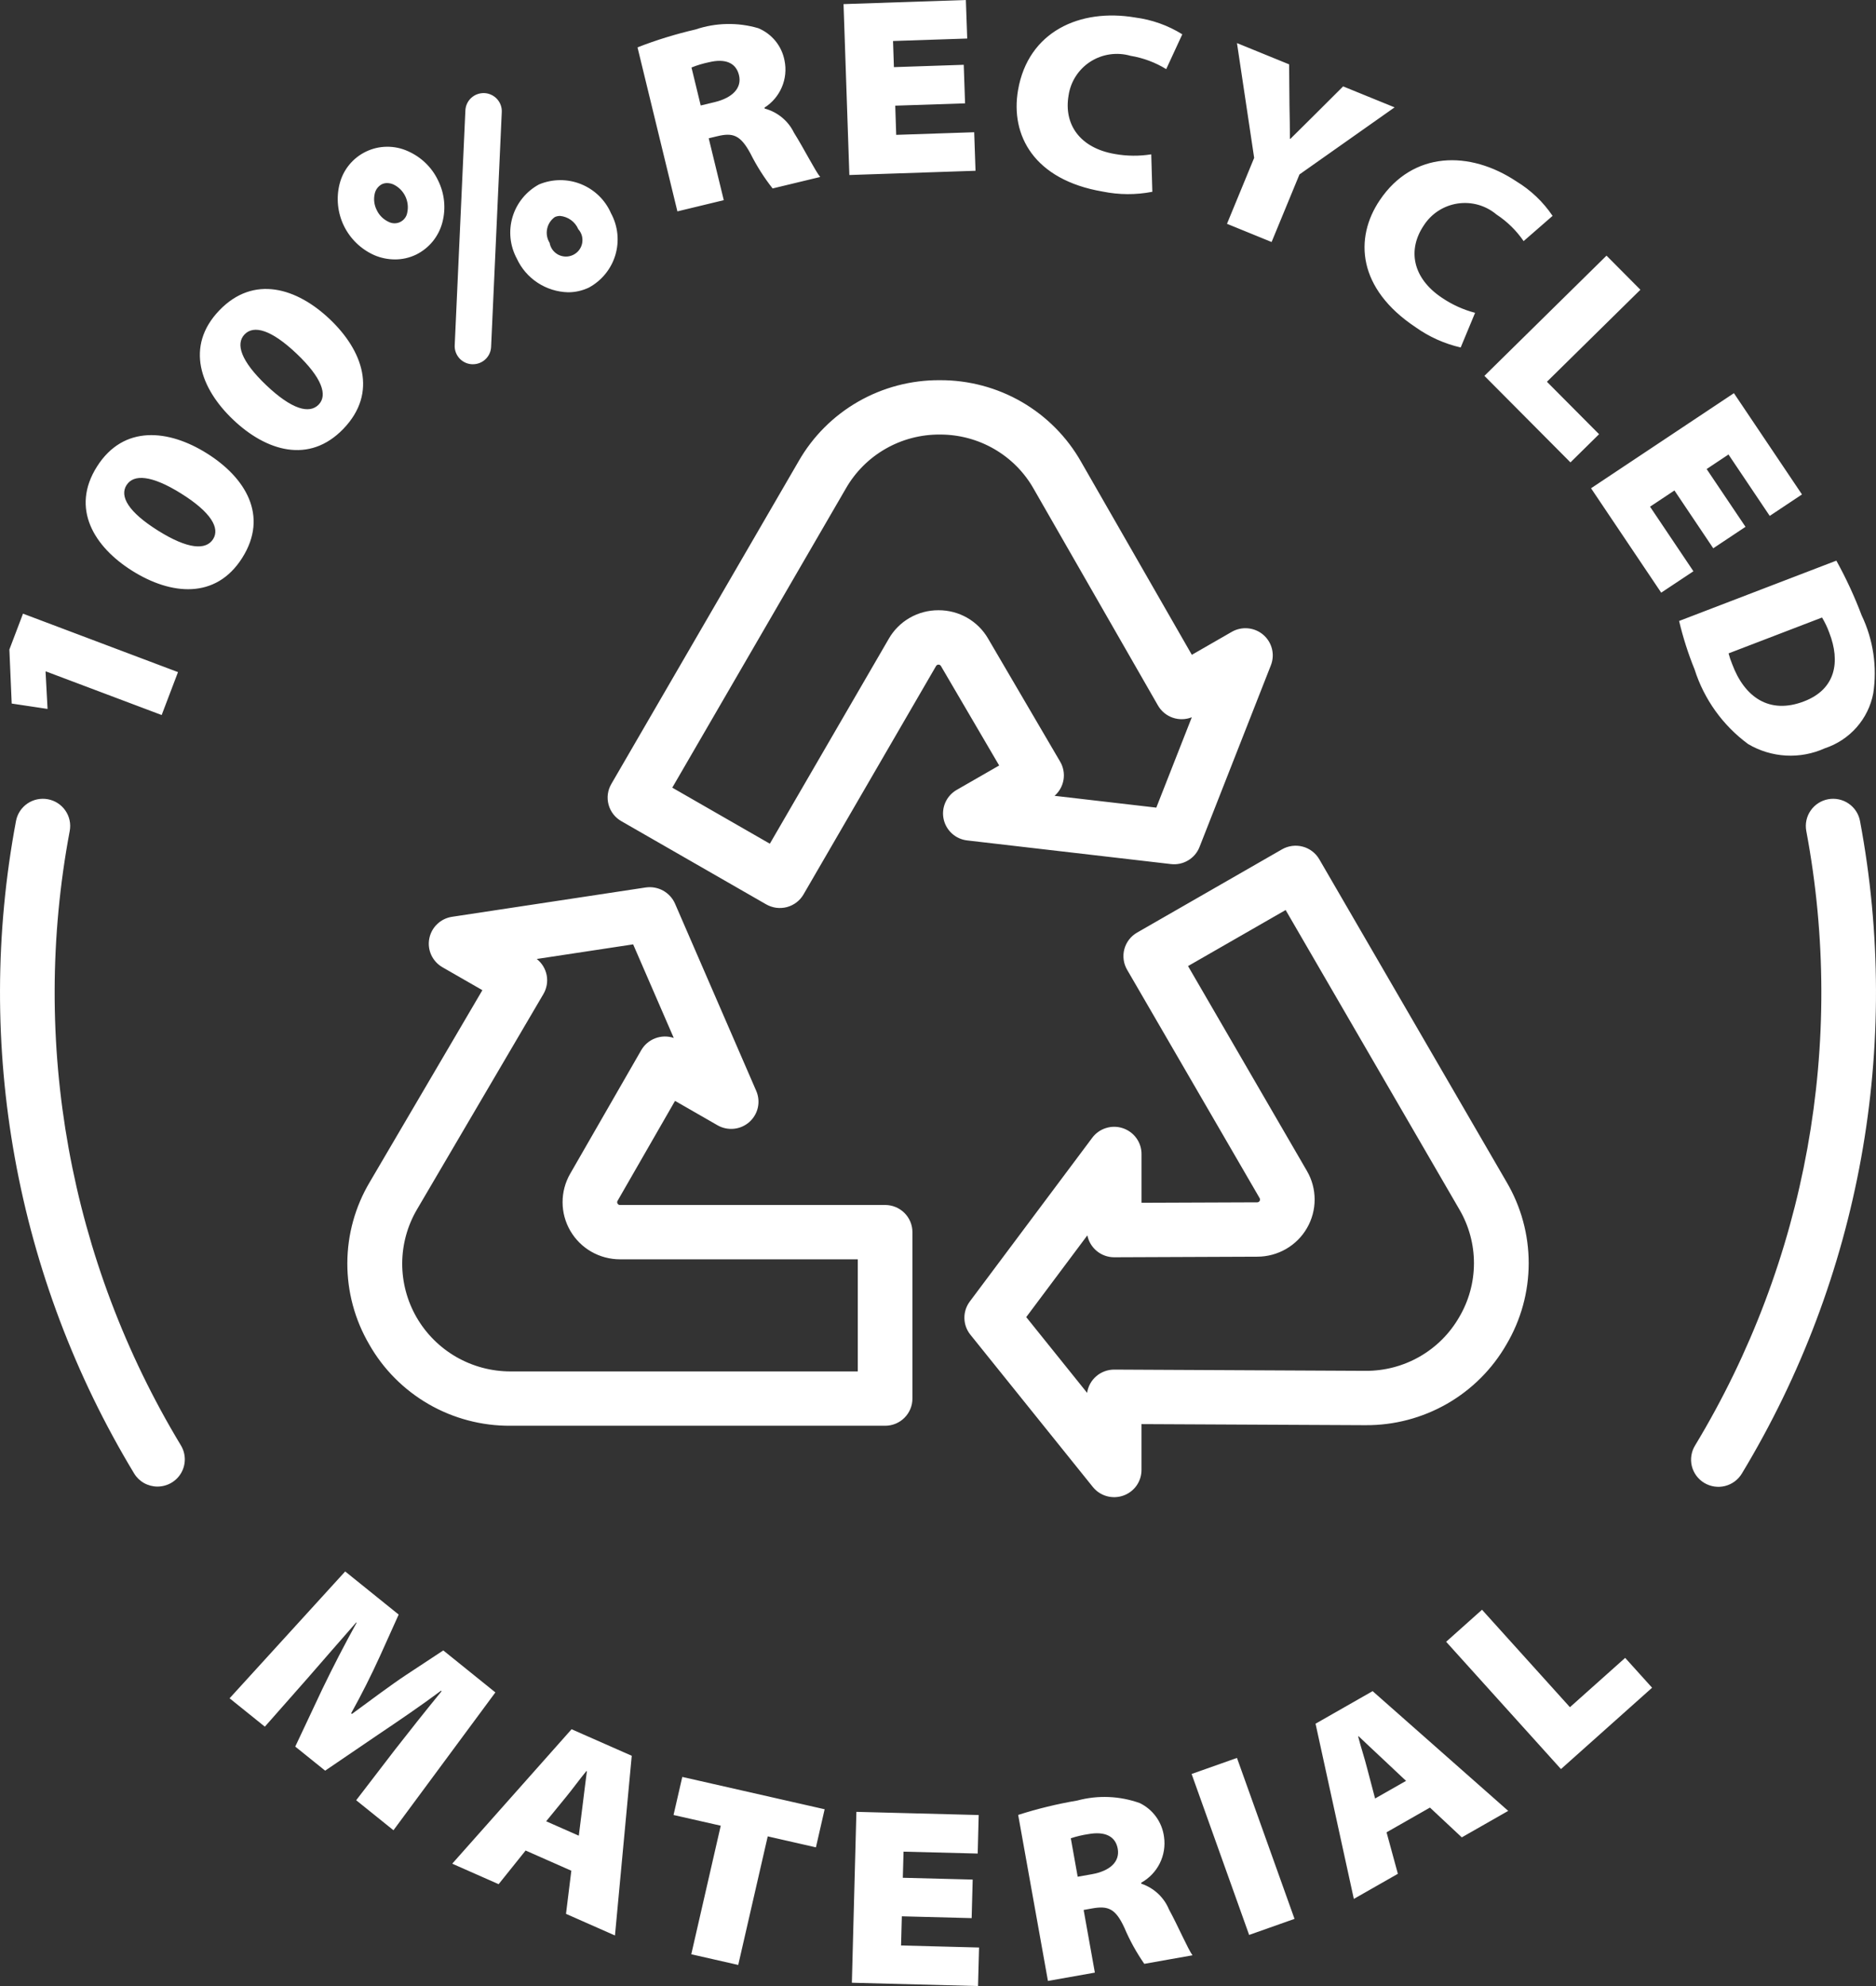<svg width="68" height="72" viewBox="0 0 68 72" fill="none" xmlns="http://www.w3.org/2000/svg">
<rect x="0" y="0" width="68" height="72" fill="#333333" stroke="none"/>
<path d="M13.383 48.739C13.895 49.64 14.64 50.388 15.54 50.907C16.44 51.425 17.463 51.695 18.504 51.688H32.083C32.346 51.688 32.598 51.585 32.783 51.4C32.969 51.215 33.073 50.965 33.073 50.703V44.669C33.073 44.408 32.969 44.157 32.783 43.972C32.598 43.788 32.346 43.684 32.083 43.684H22.473C22.456 43.685 22.438 43.681 22.422 43.672C22.406 43.663 22.394 43.65 22.386 43.634C22.376 43.619 22.37 43.601 22.37 43.583C22.37 43.565 22.376 43.547 22.386 43.532L24.468 39.91L26.007 40.794C26.188 40.898 26.396 40.942 26.604 40.921C26.811 40.9 27.006 40.814 27.162 40.676C27.317 40.538 27.425 40.355 27.47 40.153C27.515 39.95 27.494 39.739 27.412 39.549L24.466 32.756C24.378 32.557 24.226 32.393 24.035 32.287C23.844 32.182 23.624 32.142 23.408 32.173L16.383 33.237C16.18 33.268 15.992 33.361 15.845 33.503C15.697 33.645 15.598 33.828 15.56 34.029C15.521 34.229 15.547 34.437 15.632 34.622C15.718 34.808 15.859 34.962 16.037 35.065L17.485 35.897L13.405 42.85C12.875 43.741 12.593 44.756 12.59 45.791C12.586 46.826 12.86 47.844 13.383 48.738L13.383 48.739ZM15.115 43.845L19.697 36.037C19.818 35.832 19.86 35.59 19.816 35.356C19.771 35.122 19.643 34.913 19.456 34.766L22.95 34.236L24.422 37.629C24.205 37.555 23.968 37.559 23.753 37.64C23.538 37.721 23.358 37.873 23.243 38.072L20.666 42.554C20.485 42.869 20.391 43.226 20.392 43.589C20.393 43.952 20.49 44.308 20.673 44.622C20.856 44.936 21.118 45.197 21.434 45.378C21.75 45.559 22.109 45.654 22.473 45.654H31.093V49.718H18.504C17.813 49.718 17.135 49.537 16.537 49.193C15.94 48.849 15.444 48.353 15.1 47.758C14.756 47.161 14.577 46.486 14.579 45.799C14.582 45.112 14.767 44.438 15.115 43.845ZM54.603 48.743C55.131 47.852 55.41 46.835 55.411 45.8C55.413 44.765 55.136 43.748 54.611 42.855L47.821 31.152C47.756 31.04 47.67 30.942 47.566 30.863C47.463 30.784 47.346 30.726 47.22 30.693C47.094 30.659 46.963 30.651 46.834 30.668C46.705 30.685 46.581 30.727 46.468 30.792L41.217 33.809C41.104 33.874 41.005 33.96 40.926 34.062C40.847 34.165 40.789 34.282 40.755 34.407C40.721 34.532 40.713 34.663 40.73 34.791C40.746 34.919 40.789 35.043 40.854 35.155L45.658 43.435C45.667 43.451 45.672 43.468 45.672 43.486C45.672 43.504 45.668 43.522 45.659 43.537C45.65 43.553 45.637 43.566 45.621 43.575C45.606 43.584 45.588 43.589 45.57 43.588L41.377 43.604V41.835C41.377 41.628 41.311 41.426 41.189 41.258C41.067 41.09 40.895 40.965 40.698 40.9C40.5 40.834 40.287 40.833 40.089 40.895C39.89 40.957 39.716 41.08 39.592 41.246L35.153 47.183C35.022 47.358 34.953 47.571 34.957 47.789C34.961 48.007 35.037 48.217 35.174 48.387L39.613 53.908C39.742 54.068 39.916 54.183 40.113 54.239C40.311 54.295 40.52 54.289 40.714 54.221C40.907 54.154 41.075 54.028 41.194 53.862C41.312 53.695 41.376 53.496 41.376 53.292V51.628L49.467 51.667H49.499C50.533 51.674 51.551 51.406 52.448 50.893C53.345 50.379 54.089 49.637 54.603 48.743ZM52.89 47.754C52.548 48.348 52.054 48.841 51.458 49.182C50.862 49.524 50.186 49.701 49.498 49.697H49.477L40.391 49.652H40.386C40.148 49.652 39.917 49.737 39.737 49.892C39.557 50.047 39.439 50.261 39.405 50.495L37.198 47.749L39.414 44.785C39.458 45.009 39.58 45.21 39.757 45.355C39.934 45.5 40.156 45.58 40.386 45.58H40.389L45.577 45.559C45.942 45.558 46.3 45.461 46.616 45.279C46.932 45.096 47.194 44.835 47.375 44.52C47.557 44.205 47.653 43.848 47.652 43.485C47.652 43.122 47.556 42.765 47.373 42.451L43.063 35.023L46.601 32.991L52.895 43.84C53.244 44.434 53.428 45.11 53.427 45.798C53.426 46.486 53.241 47.161 52.89 47.754ZM28.948 16.721L22.158 28.423C22.093 28.535 22.05 28.659 22.033 28.787C22.016 28.915 22.025 29.046 22.059 29.171C22.092 29.296 22.151 29.413 22.23 29.516C22.309 29.618 22.408 29.704 22.521 29.769L27.772 32.786C27.885 32.85 28.009 32.892 28.138 32.91C28.267 32.926 28.398 32.918 28.524 32.885C28.649 32.851 28.767 32.793 28.87 32.715C28.974 32.636 29.06 32.538 29.125 32.426L33.93 24.145C33.939 24.13 33.952 24.117 33.967 24.108C33.983 24.099 34 24.095 34.018 24.095C34.036 24.095 34.053 24.099 34.069 24.108C34.084 24.117 34.097 24.13 34.106 24.145L36.217 27.751L34.678 28.636C34.498 28.739 34.355 28.896 34.269 29.086C34.184 29.275 34.16 29.486 34.203 29.689C34.245 29.892 34.35 30.076 34.504 30.216C34.657 30.357 34.852 30.445 35.059 30.468L42.443 31.325C42.66 31.351 42.88 31.304 43.068 31.191C43.256 31.079 43.401 30.908 43.48 30.704L46.066 24.119C46.141 23.928 46.155 23.72 46.105 23.522C46.055 23.323 45.945 23.146 45.789 23.012C45.634 22.879 45.441 22.798 45.236 22.779C45.032 22.76 44.827 22.804 44.649 22.906L43.201 23.739L39.189 16.746C38.679 15.844 37.936 15.094 37.038 14.573C36.139 14.052 35.116 13.78 34.076 13.783H34.061C33.023 13.777 32.003 14.046 31.104 14.562C30.206 15.078 29.461 15.823 28.948 16.721ZM34.061 15.754H34.071C34.762 15.752 35.442 15.933 36.039 16.279C36.637 16.625 37.131 17.123 37.469 17.723L41.973 25.576C42.092 25.783 42.281 25.94 42.506 26.018C42.732 26.097 42.978 26.091 43.2 26.003L41.913 29.279L38.225 28.851C38.398 28.7 38.512 28.494 38.55 28.268C38.587 28.043 38.544 27.811 38.428 27.613L35.817 23.153C35.636 22.838 35.373 22.577 35.057 22.396C34.741 22.215 34.383 22.121 34.018 22.123H34.014C33.649 22.122 33.29 22.217 32.973 22.399C32.657 22.581 32.395 22.843 32.215 23.159L27.905 30.587L24.368 28.555L30.662 17.706C31.004 17.11 31.498 16.615 32.096 16.272C32.693 15.929 33.371 15.75 34.061 15.754ZM11.131 60.861C11.641 60.278 12.284 59.531 12.912 58.818L12.926 58.83C12.489 59.62 12.075 60.422 11.683 61.235L10.702 63.319L11.786 64.192L13.729 62.87C14.409 62.413 15.255 61.84 15.986 61.294L16.008 61.31C15.436 62.01 14.874 62.716 14.319 63.429L12.911 65.264L14.262 66.352L17.956 61.355L16.068 59.833L14.71 60.728C14.17 61.086 13.41 61.656 12.757 62.135L12.728 62.112C13.109 61.425 13.462 60.723 13.787 60.007L14.451 58.533L12.512 56.97L8.322 61.568L9.6 62.597L11.131 60.861ZM18.074 68.307L19.052 67.087L20.709 67.819L20.516 69.383L22.291 70.167L22.899 63.652L20.718 62.69L16.392 67.564L18.074 68.307ZM20.51 65.155C20.749 64.867 21.017 64.492 21.256 64.206L21.273 64.213C21.228 64.586 21.163 65.05 21.122 65.415L20.98 66.549L19.797 66.027L20.51 65.155ZM26.759 71.235L27.828 66.574L29.575 66.972L29.891 65.591L24.731 64.419L24.414 65.799L26.125 66.187L25.057 70.848L26.759 71.235ZM35.439 67.197L35.475 65.8L31.042 65.685L30.878 71.88L35.451 72L35.488 70.603L32.661 70.529L32.689 69.472L35.22 69.538L35.257 68.14L32.725 68.075L32.751 67.128L35.439 67.197ZM42.193 66.594C42.16 66.333 42.063 66.085 41.91 65.871C41.757 65.657 41.553 65.484 41.316 65.368C40.587 65.106 39.795 65.074 39.047 65.275C38.322 65.398 37.607 65.572 36.906 65.796L37.985 71.815L39.686 71.513L39.279 69.242L39.589 69.186C40.162 69.085 40.434 69.186 40.755 69.885C40.95 70.346 41.193 70.784 41.478 71.195L43.225 70.885C43.064 70.67 42.695 69.812 42.373 69.224C42.283 69.006 42.147 68.81 41.974 68.649C41.801 68.488 41.595 68.365 41.371 68.29L41.364 68.255C41.655 68.094 41.89 67.849 42.038 67.553C42.186 67.256 42.24 66.922 42.193 66.594ZM39.573 67.947L39.063 68.037L38.814 66.643C39.025 66.573 39.242 66.522 39.462 66.49C40.044 66.388 40.432 66.562 40.515 67.022C40.597 67.485 40.246 67.827 39.573 67.947ZM43.193 64.312L44.837 63.73L46.923 69.565L45.278 70.147L43.193 64.312ZM52.986 66.61L54.669 65.65L49.754 61.309L47.685 62.489L49.073 68.841L50.669 67.931L50.259 66.427L51.832 65.53L52.986 66.61ZM49.843 65.201L49.557 64.114C49.467 63.753 49.321 63.315 49.23 62.954L49.247 62.945C49.522 63.202 49.859 63.528 50.13 63.776L50.965 64.562L49.843 65.201ZM58.908 60.103L56.906 61.891L53.719 58.358L52.419 59.519L56.581 64.134L59.884 61.185L58.908 60.103ZM5.86 25.922L6.452 24.366L0.834 22.247L0.34 23.547L0.424 25.506L1.724 25.701L1.652 24.356L1.66 24.339L5.86 25.922ZM8.779 20.226C9.75 18.693 8.891 17.308 7.499 16.436C6.116 15.568 4.481 15.39 3.515 16.915C2.55 18.439 3.416 19.831 4.8 20.698C6.191 21.57 7.819 21.742 8.779 20.226ZM4.587 17.587C4.842 17.182 5.495 17.221 6.574 17.897C7.654 18.574 7.977 19.147 7.725 19.544C7.465 19.956 6.805 19.912 5.726 19.235C4.647 18.559 4.33 17.991 4.586 17.587H4.587ZM7.949 11.253C6.697 12.557 7.269 14.094 8.453 15.217C9.643 16.349 11.205 16.841 12.45 15.543C13.709 14.231 13.144 12.701 11.953 11.571C10.769 10.446 9.201 9.948 7.949 11.253H7.949ZM11.554 14.665C11.215 15.018 10.577 14.844 9.653 13.967C8.731 13.09 8.533 12.469 8.865 12.123C9.197 11.777 9.829 11.945 10.752 12.822C11.675 13.699 11.879 14.326 11.554 14.665ZM27.719 3.936L27.711 3.902C27.991 3.724 28.211 3.465 28.34 3.16C28.47 2.855 28.504 2.518 28.437 2.194C28.388 1.935 28.276 1.693 28.11 1.488C27.944 1.284 27.729 1.123 27.485 1.022C26.741 0.804 25.948 0.82 25.213 1.068C24.497 1.234 23.793 1.45 23.108 1.717L24.554 7.663L26.235 7.257L25.689 5.013L25.994 4.94C26.56 4.802 26.837 4.888 27.202 5.566C27.426 6.014 27.695 6.438 28.005 6.832L29.73 6.416C29.557 6.211 29.135 5.376 28.778 4.809C28.675 4.596 28.527 4.408 28.344 4.258C28.162 4.107 27.948 3.998 27.719 3.936ZM25.902 3.703L25.399 3.824L25.065 2.447C25.271 2.364 25.485 2.3 25.703 2.255C26.277 2.117 26.675 2.267 26.786 2.723C26.897 3.179 26.567 3.543 25.902 3.703ZM35.01 0L30.576 0.149L30.787 6.345L35.36 6.191L35.312 4.794L32.485 4.889L32.45 3.831L34.981 3.747L34.933 2.349L32.402 2.434L32.37 1.487L35.059 1.397L35.01 0ZM36.901 3.268C36.618 4.908 37.483 6.521 39.97 6.945C40.563 7.066 41.174 7.069 41.769 6.953L41.73 5.595C41.293 5.665 40.847 5.661 40.411 5.583C39.144 5.367 38.552 4.51 38.733 3.459C38.77 3.21 38.859 2.972 38.996 2.761C39.133 2.549 39.314 2.369 39.527 2.233C39.74 2.097 39.979 2.008 40.23 1.972C40.48 1.936 40.735 1.953 40.978 2.023C41.437 2.099 41.876 2.262 42.272 2.506L42.855 1.244C42.338 0.921 41.756 0.714 41.151 0.635C39.138 0.292 37.266 1.148 36.901 3.268ZM48.685 3.132L47.617 4.197C47.294 4.522 47.046 4.759 46.772 5.035L46.756 5.029C46.757 4.612 46.748 4.319 46.74 3.829L46.727 2.333L44.837 1.562L45.46 5.723L44.475 8.114L46.092 8.774L47.102 6.324L50.55 3.892L48.685 3.132ZM54.97 6.579C53.274 5.449 51.214 5.471 50.012 7.259C49.082 8.641 49.212 10.464 51.308 11.86C51.8 12.211 52.356 12.461 52.946 12.597L53.468 11.341C53.04 11.229 52.634 11.044 52.268 10.796C51.201 10.085 51.011 9.063 51.606 8.176C51.742 7.964 51.921 7.783 52.133 7.645C52.344 7.508 52.583 7.417 52.833 7.379C53.083 7.341 53.338 7.357 53.581 7.425C53.824 7.494 54.05 7.613 54.243 7.776C54.631 8.031 54.966 8.359 55.227 8.741L56.277 7.826C55.936 7.321 55.491 6.896 54.97 6.579ZM58.232 9.268L53.806 13.626L56.925 16.763L57.962 15.741L56.072 13.84L59.46 10.504L58.232 9.268ZM57.671 17.701L60.214 21.486L61.382 20.71L59.81 18.369L60.694 17.781L62.101 19.877L63.27 19.099L61.861 17.004L62.653 16.477L64.148 18.703L65.317 17.925L62.85 14.254L57.671 17.701ZM61.424 24.268C61.768 25.351 62.447 26.298 63.364 26.974C63.781 27.221 64.252 27.364 64.737 27.391C65.221 27.418 65.705 27.327 66.147 27.127C66.592 26.98 66.988 26.718 67.297 26.368C67.605 26.018 67.814 25.592 67.901 25.134C68.047 24.172 67.9 23.188 67.48 22.309C67.223 21.627 66.916 20.964 66.563 20.325L60.863 22.512C61.005 23.111 61.192 23.698 61.424 24.268ZM66.044 22.387C66.149 22.561 66.237 22.745 66.306 22.937C66.713 23.984 66.546 24.984 65.39 25.427C64.123 25.913 63.226 25.262 62.785 24.071C62.733 23.946 62.69 23.818 62.656 23.687L66.044 22.387ZM66.264 28.975C66.006 29.023 65.778 29.172 65.63 29.387C65.481 29.603 65.425 29.868 65.473 30.125C66.914 37.79 65.481 45.715 61.444 52.399C61.375 52.51 61.329 52.633 61.309 52.762C61.288 52.891 61.293 53.022 61.324 53.149C61.355 53.275 61.411 53.394 61.488 53.499C61.566 53.604 61.663 53.693 61.775 53.76C61.887 53.827 62.012 53.872 62.141 53.891C62.271 53.91 62.403 53.904 62.529 53.872C62.656 53.84 62.776 53.783 62.88 53.705C62.985 53.627 63.073 53.529 63.14 53.417C67.427 46.319 68.95 37.903 67.42 29.762C67.372 29.506 67.223 29.278 67.006 29.131C66.79 28.983 66.522 28.927 66.264 28.975ZM5.709 53.893C5.885 53.892 6.057 53.846 6.208 53.758C6.36 53.67 6.485 53.544 6.571 53.392C6.657 53.24 6.701 53.068 6.699 52.893C6.696 52.719 6.647 52.548 6.557 52.399C2.52 45.715 1.086 37.791 2.527 30.126C2.551 29.998 2.55 29.868 2.523 29.741C2.496 29.614 2.445 29.494 2.371 29.387C2.298 29.28 2.204 29.189 2.095 29.118C1.986 29.047 1.864 28.999 1.736 28.975C1.608 28.951 1.477 28.953 1.349 28.979C1.222 29.006 1.101 29.057 0.994 29.13C0.887 29.203 0.795 29.297 0.724 29.405C0.653 29.514 0.604 29.635 0.58 29.762C-0.95 37.903 0.573 46.319 4.861 53.416C4.949 53.562 5.073 53.682 5.222 53.766C5.371 53.849 5.539 53.893 5.709 53.893ZM17.142 13.205C17.312 13.205 17.475 13.14 17.598 13.023C17.721 12.906 17.793 12.747 17.801 12.579L18.188 4.061C18.192 3.975 18.179 3.889 18.149 3.808C18.12 3.727 18.074 3.652 18.016 3.589C17.957 3.525 17.887 3.473 17.808 3.437C17.73 3.4 17.645 3.379 17.558 3.375C17.472 3.372 17.385 3.385 17.304 3.414C17.222 3.443 17.147 3.489 17.083 3.547C17.019 3.605 16.967 3.675 16.931 3.753C16.894 3.831 16.873 3.916 16.869 4.002L16.482 12.519C16.478 12.606 16.491 12.692 16.521 12.773C16.551 12.854 16.596 12.928 16.654 12.992C16.713 13.056 16.783 13.107 16.862 13.144C16.94 13.181 17.025 13.201 17.112 13.205H17.142ZM12.31 6.667C12.181 7.175 12.236 7.712 12.464 8.184C12.693 8.656 13.082 9.033 13.562 9.248C13.799 9.351 14.055 9.404 14.314 9.405C14.579 9.406 14.84 9.347 15.078 9.233C15.313 9.118 15.52 8.954 15.685 8.752C15.85 8.549 15.97 8.314 16.035 8.062C16.169 7.554 16.114 7.016 15.881 6.545C15.657 6.07 15.267 5.692 14.784 5.48C14.546 5.372 14.286 5.317 14.024 5.32C13.762 5.322 13.504 5.382 13.267 5.496C13.031 5.609 12.823 5.773 12.658 5.975C12.492 6.177 12.374 6.414 12.31 6.667ZM13.585 7.012C13.602 6.941 13.633 6.875 13.677 6.818C13.722 6.76 13.777 6.713 13.841 6.679C13.901 6.651 13.965 6.636 14.031 6.637C14.11 6.638 14.189 6.655 14.261 6.687C14.449 6.777 14.601 6.928 14.691 7.115C14.782 7.303 14.806 7.515 14.76 7.717C14.747 7.789 14.717 7.856 14.672 7.913C14.628 7.971 14.57 8.017 14.505 8.049C14.439 8.081 14.367 8.096 14.294 8.095C14.221 8.094 14.149 8.076 14.084 8.042C13.895 7.954 13.742 7.802 13.654 7.613C13.56 7.427 13.536 7.214 13.585 7.012ZM19.536 6.687C19.073 6.939 18.728 7.363 18.578 7.866C18.428 8.369 18.483 8.911 18.733 9.374C18.896 9.73 19.157 10.033 19.485 10.249C19.813 10.465 20.195 10.585 20.588 10.596C20.851 10.597 21.11 10.538 21.347 10.425C21.81 10.173 22.155 9.749 22.305 9.246C22.455 8.742 22.4 8.2 22.15 7.737L22.149 7.736C21.941 7.253 21.549 6.872 21.059 6.675C20.57 6.478 20.022 6.483 19.536 6.687ZM20.96 8.307C21.022 8.376 21.067 8.458 21.092 8.547C21.116 8.637 21.119 8.73 21.101 8.821C21.083 8.912 21.044 8.997 20.987 9.07C20.93 9.143 20.857 9.202 20.773 9.242C20.69 9.282 20.598 9.303 20.505 9.301C20.412 9.3 20.321 9.277 20.238 9.235C20.156 9.192 20.084 9.131 20.029 9.057C19.975 8.982 19.938 8.896 19.922 8.804C19.829 8.654 19.796 8.474 19.831 8.301C19.865 8.127 19.965 7.973 20.109 7.87C20.169 7.842 20.234 7.828 20.3 7.828C20.443 7.841 20.58 7.893 20.697 7.977C20.813 8.061 20.904 8.175 20.96 8.307Z" fill="white"/>
</svg>

